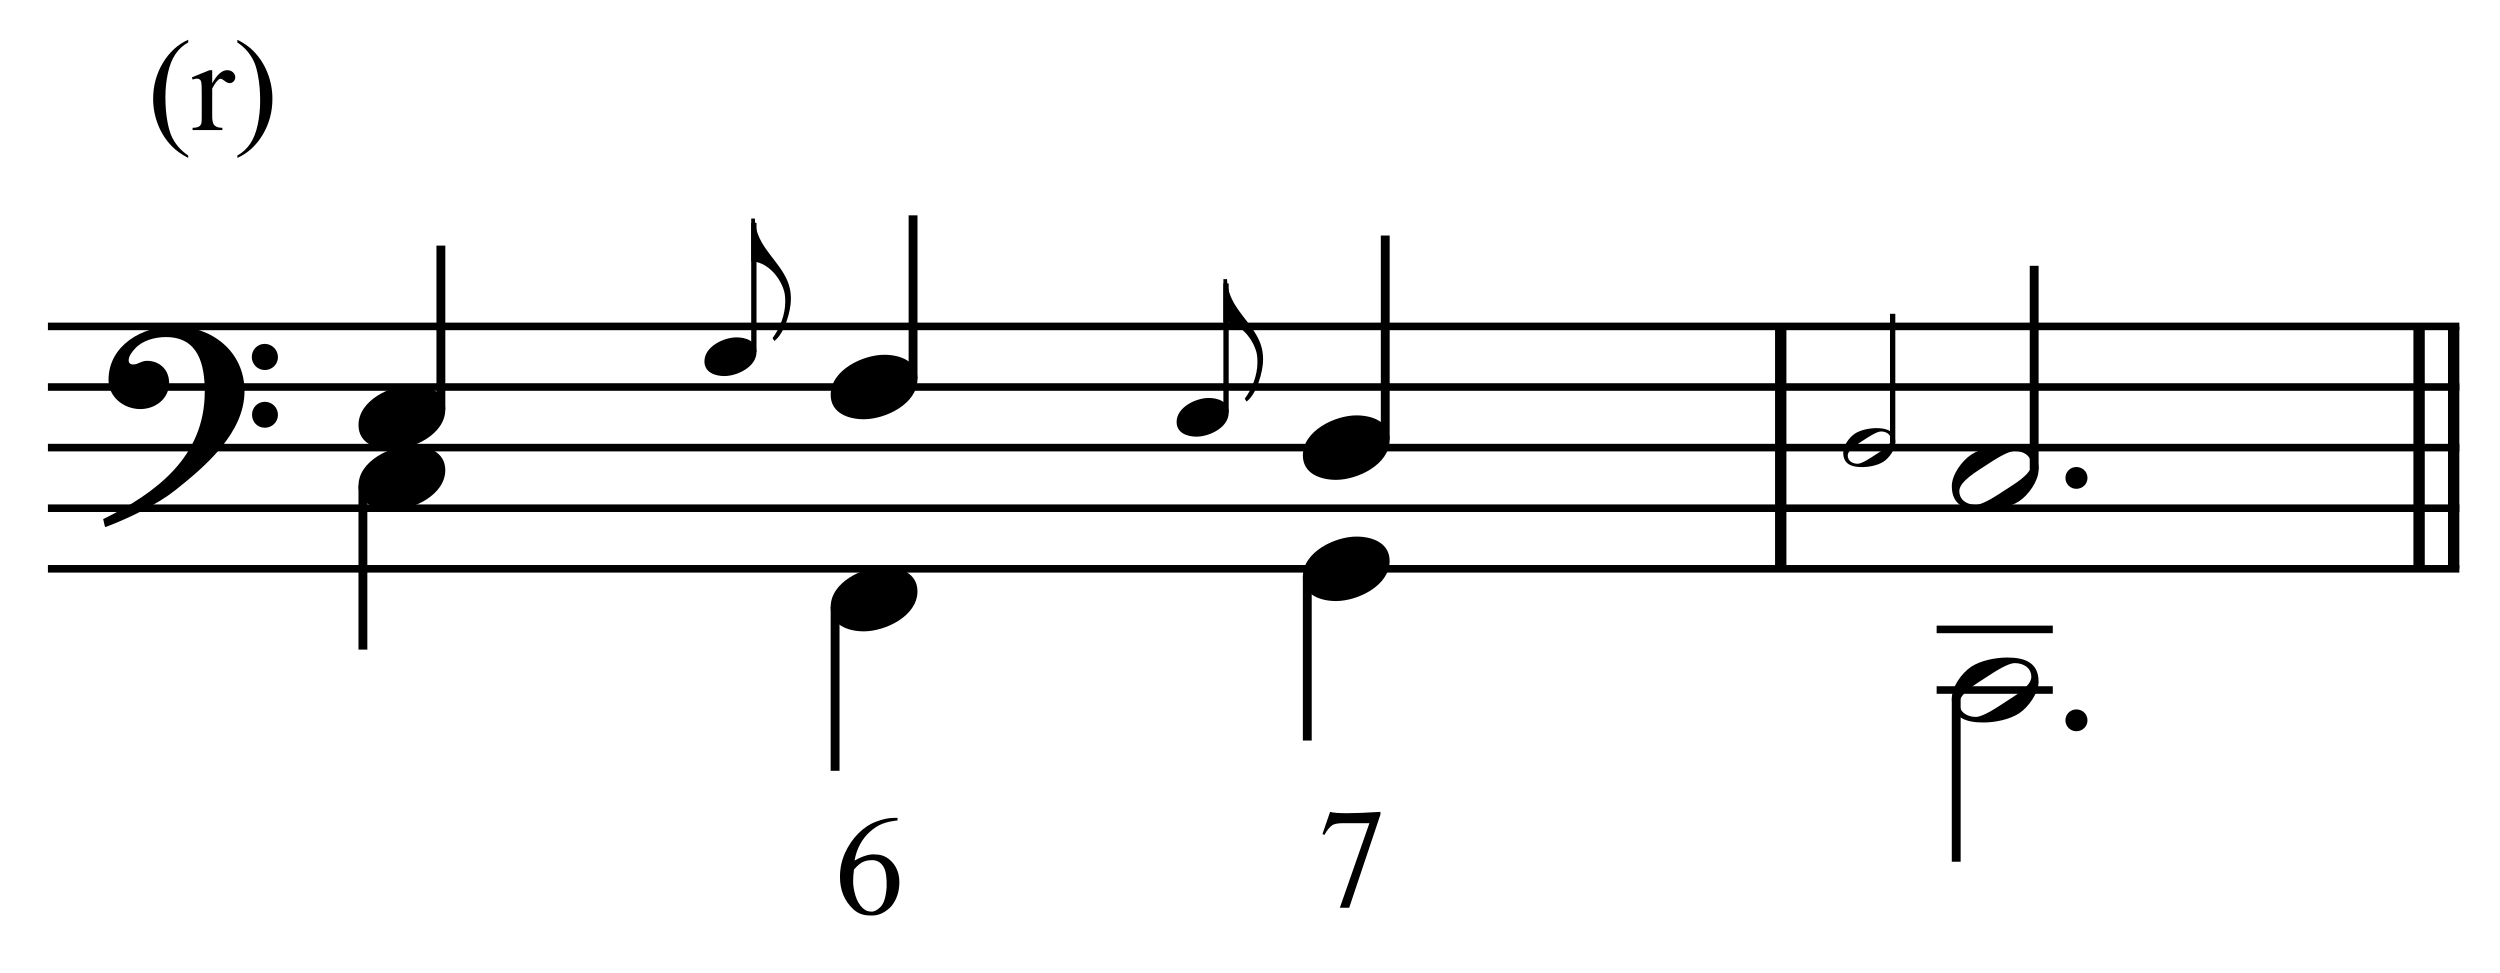 <?xml version="1.0" encoding="UTF-8" standalone="no"?>
<!DOCTYPE svg PUBLIC "-//W3C//DTD SVG 1.1//EN" "http://www.w3.org/Graphics/SVG/1.1/DTD/svg11.dtd">
<svg width="100%" height="100%" viewBox="0 0 881 343" version="1.1" xmlns="http://www.w3.org/2000/svg" xmlns:xlink="http://www.w3.org/1999/xlink" xml:space="preserve" xmlns:serif="http://www.serif.com/" style="fill-rule:evenodd;clip-rule:evenodd;stroke-miterlimit:10;">
    <g id="Trim" transform="matrix(4.167,0,0,4.167,0,0)">
        <g transform="matrix(0,1,1,0,-504.551,-216.741)">
            <path d="M244.345,655.146L264.845,655.146" style="fill:none;fill-rule:nonzero;stroke:black;stroke-width:0.96px;"/>
        </g>
        <g transform="matrix(0,1,1,0,-447.642,-273.65)">
            <path d="M301.254,655.146L321.754,655.146" style="fill:none;fill-rule:nonzero;stroke:black;stroke-width:0.96px;"/>
        </g>
        <g transform="matrix(0,1,1,0,-450.565,-270.727)">
            <path d="M298.331,655.146L318.831,655.146" style="fill:none;fill-rule:nonzero;stroke:black;stroke-width:0.96px;"/>
        </g>
        <path d="M20.678,33.078C20.678,29.716 17.91,27.584 14.692,27.584C12.047,27.584 9.177,29.203 9.177,32.135C9.177,33.59 10.489,34.595 11.863,34.595C13.134,34.595 14.302,33.734 14.302,32.381C14.302,31.233 13.462,30.515 12.437,30.515C11.924,30.515 11.699,30.823 11.268,30.823C10.981,30.823 10.879,30.659 10.879,30.495C10.879,30.105 11.166,29.757 11.412,29.49C12.027,28.793 13.093,28.506 14.036,28.506C16.803,28.506 17.316,30.864 17.316,33.119C17.316,38.633 13.216,41.688 8.726,43.902C8.87,44.496 8.849,44.517 8.911,44.578C11.145,43.738 13.482,42.528 14.815,41.462C17.295,39.494 20.678,36.645 20.678,33.078ZM23.507,30.208C23.507,29.593 23.015,29.08 22.379,29.08C21.785,29.08 21.293,29.572 21.293,30.187C21.293,30.802 21.785,31.294 22.4,31.294C23.015,31.294 23.507,30.802 23.507,30.208ZM23.507,35.087C23.507,34.472 23.015,33.98 22.4,33.98C21.785,33.98 21.313,34.472 21.313,35.066C21.313,35.702 21.785,36.173 22.4,36.173C23.015,36.173 23.507,35.681 23.507,35.087Z" style="fill-rule:nonzero;"/>
        <g transform="matrix(1,0,0,1,-104,-637.792)">
            <path d="M108.052,665.396L311.984,665.396" style="fill:none;fill-rule:nonzero;stroke:black;stroke-width:0.64px;"/>
        </g>
        <g transform="matrix(1,0,0,1,-104,-627.542)">
            <path d="M108.052,660.271L311.984,660.271" style="fill:none;fill-rule:nonzero;stroke:black;stroke-width:0.64px;"/>
        </g>
        <g transform="matrix(1,0,0,1,-104,-617.292)">
            <path d="M108.052,655.146L311.984,655.146" style="fill:none;fill-rule:nonzero;stroke:black;stroke-width:0.64px;"/>
        </g>
        <g transform="matrix(1,0,0,1,-104,-607.042)">
            <path d="M108.052,650.021L311.984,650.021" style="fill:none;fill-rule:nonzero;stroke:black;stroke-width:0.64px;"/>
        </g>
        <g transform="matrix(1,0,0,1,-104,-596.792)">
            <path d="M108.052,644.896L311.984,644.896" style="fill:none;fill-rule:nonzero;stroke:black;stroke-width:0.64px;"/>
        </g>
        <g transform="matrix(0,-1,-1,0,702.592,168.977)">
            <path d="M134.363,665.307L148.206,665.307" style="fill:none;fill-rule:nonzero;stroke:black;stroke-width:0.75px;"/>
        </g>
        <path d="M37.657,34.636C37.657,33.078 36.16,32.565 34.848,32.565C33.044,32.565 30.318,33.857 30.318,35.948C30.318,37.506 31.814,38.018 33.126,38.018C34.93,38.018 37.657,36.727 37.657,34.636Z" style="fill-rule:nonzero;"/>
        <path d="M66.272,23.129C65.411,21.653 63.886,20.534 63.836,18.48L63.529,18.48L63.529,22.109C64.771,22.109 65.903,23.289 66.296,24.569C66.395,24.888 66.407,25.208 66.407,25.528C66.407,26.61 65.964,27.742 65.337,28.591L65.485,28.837C66.333,28.222 66.887,26.327 66.887,25.294C66.887,24.372 66.641,23.757 66.272,23.129Z" style="fill-rule:nonzero;"/>
        <g transform="matrix(0,-1,-1,0,732.449,192.057)">
            <path d="M162.298,668.696L173.208,668.696" style="fill:none;fill-rule:nonzero;stroke:black;stroke-width:0.45px;"/>
        </g>
        <g transform="matrix(0,-1,-1,0,745.087,206.347)">
            <path d="M174.295,667.87L188.139,667.87" style="fill:none;fill-rule:nonzero;stroke:black;stroke-width:0.75px;"/>
        </g>
        <g>
            <path d="M63.976,29.773C63.976,28.838 63.078,28.531 62.291,28.531C61.209,28.531 59.573,29.306 59.573,30.56C59.573,31.495 60.471,31.803 61.258,31.803C62.34,31.803 63.976,31.028 63.976,29.773Z" style="fill-rule:nonzero;"/>
            <path d="M77.589,32.073C77.589,30.515 76.093,30.003 74.781,30.003C72.977,30.003 70.25,31.294 70.25,33.385C70.25,34.943 71.747,35.456 73.059,35.456C74.863,35.456 77.589,34.164 77.589,32.073Z" style="fill-rule:nonzero;"/>
            <path d="M106.204,28.254C105.343,26.778 103.818,25.659 103.769,23.605L103.461,23.605L103.461,27.234C104.703,27.234 105.835,28.414 106.229,29.694C106.327,30.013 106.339,30.333 106.339,30.653C106.339,31.735 105.897,32.867 105.269,33.716L105.417,33.962C106.266,33.347 106.819,31.452 106.819,30.419C106.819,29.497 106.573,28.882 106.204,28.254Z" style="fill-rule:nonzero;"/>
        </g>
        <g transform="matrix(0,-1,-1,0,767.256,237.115)">
            <path d="M202.23,663.571L213.141,663.571" style="fill:none;fill-rule:nonzero;stroke:black;stroke-width:0.45px;"/>
        </g>
        <g transform="matrix(0,-1,-1,0,781.602,249.696)">
            <path d="M212.519,664.453L229.779,664.453" style="fill:none;fill-rule:nonzero;stroke:black;stroke-width:0.75px;"/>
        </g>
        <g transform="matrix(0,1,1,0,-614.303,-86.686)">
            <path d="M127.76,644.994L141.623,644.994" style="fill:none;fill-rule:nonzero;stroke:black;stroke-width:0.75px;"/>
        </g>
        <g transform="matrix(0,1,1,0,-564.121,-116.368)">
            <path d="M167.692,634.744L181.555,634.744" style="fill:none;fill-rule:nonzero;stroke:black;stroke-width:0.75px;"/>
        </g>
        <g transform="matrix(0,1,1,0,-526.751,-158.863)">
            <path d="M207.624,637.307L221.488,637.307" style="fill:none;fill-rule:nonzero;stroke:black;stroke-width:0.75px;"/>
        </g>
        <g transform="matrix(0,-1,-1,0,821.073,296.047)">
            <path d="M258.61,661.013L269.511,661.013" style="fill:none;fill-rule:nonzero;stroke:black;stroke-width:0.45px;"/>
        </g>
        <g>
            <path d="M103.909,34.898C103.909,33.963 103.011,33.656 102.224,33.656C101.141,33.656 99.505,34.431 99.505,35.685C99.505,36.62 100.403,36.928 101.19,36.928C102.273,36.928 103.909,36.153 103.909,34.898Z" style="fill-rule:nonzero;"/>
            <path d="M117.521,37.198C117.521,35.64 116.025,35.128 114.713,35.128C112.909,35.128 110.182,36.419 110.182,38.51C110.182,40.068 111.679,40.581 112.991,40.581C114.795,40.581 117.521,39.289 117.521,37.198Z" style="fill-rule:nonzero;"/>
            <path d="M37.657,39.761C37.657,38.203 36.16,37.69 34.848,37.69C33.044,37.69 30.318,38.982 30.318,41.073C30.318,42.631 31.814,43.143 33.126,43.143C34.93,43.143 37.657,41.852 37.657,39.761Z" style="fill-rule:nonzero;"/>
            <path d="M77.589,50.011C77.589,48.453 76.093,47.94 74.781,47.94C72.977,47.94 70.25,49.232 70.25,51.323C70.25,52.881 71.747,53.393 73.059,53.393C74.863,53.393 77.589,52.102 77.589,50.011Z" style="fill-rule:nonzero;"/>
        </g>
        <path d="M117.521,47.448C117.521,45.89 116.025,45.378 114.713,45.378C112.909,45.378 110.182,46.669 110.182,48.76C110.182,50.318 111.679,50.831 112.991,50.831C114.795,50.831 117.521,49.539 117.521,47.448Z" style="fill-rule:nonzero;"/>
        <path d="M75.903,69.168L75.903,69.383C75.385,69.439 74.95,69.537 74.599,69.676C74.249,69.816 73.906,70.037 73.571,70.34C73.236,70.635 72.957,70.99 72.734,71.404C72.511,71.819 72.355,72.277 72.268,72.779C72.993,72.373 73.587,72.201 74.049,72.265C74.599,72.265 75.07,72.484 75.46,72.923C75.859,73.369 76.058,73.931 76.058,74.609C76.058,75.398 75.835,76.072 75.389,76.63C74.839,77.22 74.221,77.483 73.535,77.419C72.993,77.419 72.531,77.24 72.148,76.881C71.407,76.18 71.036,75.275 71.036,74.167C71.036,73.441 71.179,72.761 71.466,72.128C71.753,71.494 72.128,70.946 72.59,70.483C73.061,70.013 73.567,69.678 74.109,69.479C74.667,69.272 75.154,69.168 75.568,69.168L75.903,69.168ZM72.22,73.533C72.172,73.884 72.148,74.222 72.148,74.549C72.148,74.908 72.216,75.315 72.351,75.769C72.495,76.215 72.702,76.562 72.973,76.809C73.172,77.001 73.416,77.096 73.703,77.096C73.958,77.096 74.217,76.957 74.48,76.678C74.751,76.407 74.918,75.861 74.982,75.039C75.006,74.21 74.918,73.632 74.719,73.306C74.512,72.963 74.221,72.775 73.846,72.743C73.503,72.736 73.22,72.783 72.997,72.887C72.782,72.975 72.523,73.19 72.22,73.533Z" style="fill-rule:nonzero;"/>
        <path d="M112.485,68.659C112.947,68.81 114.367,68.81 116.742,68.659L116.742,68.886L114.099,76.767L113.31,76.767L115.81,69.615L113.633,69.615C113.179,69.615 112.864,69.667 112.688,69.771C112.441,69.946 112.214,70.225 112.007,70.608L111.839,70.536L112.485,68.659Z" style="fill-rule:nonzero;"/>
        <g>
            <path d="M160.284,37.436C160.284,36.427 159.533,36.206 158.685,36.206C158.119,36.206 157.344,36.354 156.864,36.673C156.385,36.993 155.88,37.694 155.88,38.272C155.88,39.281 156.618,39.502 157.479,39.502C158.07,39.502 158.808,39.355 159.3,39.035C159.767,38.727 160.284,38.002 160.284,37.436ZM159.915,37.19C159.915,37.682 158.992,38.199 158.623,38.445C158.156,38.752 157.455,39.219 157.098,39.219C156.667,39.219 156.262,38.986 156.262,38.518C156.262,38.026 157.209,37.485 157.578,37.239C158.045,36.932 158.722,36.489 159.078,36.489C159.509,36.489 159.915,36.723 159.915,37.19Z" style="fill-rule:nonzero;"/>
            <path d="M176.537,40.417C176.537,39.904 176.127,39.494 175.594,39.494C175.082,39.494 174.672,39.904 174.672,40.417C174.672,40.929 175.082,41.339 175.594,41.339C176.127,41.339 176.537,40.929 176.537,40.417Z" style="fill-rule:nonzero;"/>
        </g>
        <g transform="matrix(0,-1,-1,0,833.93,307.129)">
            <path d="M267.409,661.901L284.649,661.901" style="fill:none;fill-rule:nonzero;stroke:black;stroke-width:0.75px;"/>
        </g>
        <g transform="matrix(0,1,1,0,-461.601,-203.473)">
            <path d="M262.524,627.037L276.348,627.037" style="fill:none;fill-rule:nonzero;stroke:black;stroke-width:0.75px;"/>
        </g>
        <g>
            <path d="M172.402,39.72C172.402,38.039 171.151,37.67 169.737,37.67C168.794,37.67 167.502,37.916 166.702,38.449C165.903,38.982 165.063,40.15 165.063,41.114C165.063,42.795 166.293,43.164 167.728,43.164C168.712,43.164 169.942,42.918 170.762,42.385C171.541,41.872 172.402,40.663 172.402,39.72ZM171.787,39.31C171.787,40.13 170.249,40.991 169.634,41.401C168.855,41.913 167.687,42.692 167.092,42.692C166.375,42.692 165.698,42.303 165.698,41.524C165.698,40.704 167.277,39.802 167.892,39.392C168.671,38.879 169.798,38.141 170.393,38.141C171.11,38.141 171.787,38.531 171.787,39.31Z" style="fill-rule:nonzero;"/>
            <path d="M176.537,60.917C176.537,60.404 176.127,59.994 175.594,59.994C175.082,59.994 174.672,60.404 174.672,60.917C174.672,61.429 175.082,61.839 175.594,61.839C176.127,61.839 176.537,61.429 176.537,60.917Z" style="fill-rule:nonzero;"/>
        </g>
        <g transform="matrix(1,0,0,1,-104,-576.292)">
            <path d="M267.781,634.646L277.604,634.646" style="fill:none;fill-rule:nonzero;stroke:black;stroke-width:0.64px;"/>
        </g>
        <g transform="matrix(1,0,0,1,-104,-586.542)">
            <path d="M267.781,639.771L277.604,639.771" style="fill:none;fill-rule:nonzero;stroke:black;stroke-width:0.64px;"/>
        </g>
        <path d="M172.402,57.657C172.402,55.976 171.151,55.607 169.737,55.607C168.794,55.607 167.502,55.853 166.702,56.386C165.903,56.919 165.063,58.088 165.063,59.051C165.063,60.732 166.293,61.101 167.728,61.101C168.712,61.101 169.942,60.855 170.762,60.322C171.541,59.81 172.402,58.6 172.402,57.657ZM171.787,57.247C171.787,58.067 170.249,58.928 169.634,59.338C168.855,59.851 167.687,60.63 167.092,60.63C166.375,60.63 165.698,60.24 165.698,59.461C165.698,58.641 167.277,57.739 167.892,57.329C168.671,56.817 169.798,56.079 170.393,56.079C171.11,56.079 171.787,56.468 171.787,57.247Z" style="fill-rule:nonzero;"/>
        <g>
            <path d="M15.916,13.154L15.916,13.353C15.375,13.08 14.924,12.762 14.563,12.396C14.047,11.877 13.649,11.265 13.37,10.56C13.091,9.854 12.951,9.122 12.951,8.363C12.951,7.253 13.225,6.24 13.773,5.325C14.321,4.411 15.035,3.756 15.916,3.362L15.916,3.588C15.476,3.831 15.114,4.164 14.831,4.587C14.548,5.009 14.337,5.545 14.197,6.193C14.058,6.841 13.988,7.518 13.988,8.223C13.988,8.989 14.047,9.686 14.165,10.312C14.258,10.807 14.371,11.203 14.503,11.502C14.636,11.801 14.814,12.089 15.038,12.364C15.262,12.64 15.554,12.903 15.916,13.154Z" style="fill-rule:nonzero;"/>
            <path d="M17.946,5.935L17.946,7.042C18.358,6.304 18.781,5.935 19.214,5.935C19.411,5.935 19.574,5.995 19.703,6.115C19.831,6.235 19.896,6.374 19.896,6.531C19.896,6.671 19.849,6.789 19.756,6.886C19.663,6.982 19.552,7.031 19.423,7.031C19.298,7.031 19.157,6.969 19.002,6.845C18.846,6.722 18.73,6.66 18.655,6.66C18.591,6.66 18.521,6.696 18.446,6.768C18.285,6.914 18.118,7.156 17.946,7.493L17.946,9.851C17.946,10.123 17.98,10.329 18.048,10.468C18.095,10.565 18.177,10.646 18.295,10.71C18.413,10.774 18.584,10.807 18.806,10.807L18.806,11L16.287,11L16.287,10.807C16.537,10.807 16.723,10.767 16.845,10.688C16.935,10.631 16.997,10.54 17.033,10.415C17.051,10.354 17.06,10.18 17.06,9.894L17.06,7.987C17.06,7.414 17.048,7.073 17.025,6.964C17.002,6.854 16.959,6.775 16.896,6.725C16.833,6.674 16.756,6.649 16.663,6.649C16.552,6.649 16.426,6.676 16.287,6.73L16.233,6.537L17.721,5.935L17.946,5.935Z" style="fill-rule:nonzero;"/>
            <path d="M20.073,3.588L20.073,3.362C20.617,3.631 21.07,3.948 21.432,4.313C21.944,4.836 22.34,5.449 22.619,6.153C22.898,6.856 23.038,7.589 23.038,8.352C23.038,9.462 22.765,10.475 22.219,11.389C21.673,12.304 20.958,12.959 20.073,13.353L20.073,13.154C20.514,12.907 20.876,12.573 21.161,12.152C21.445,11.731 21.657,11.196 21.795,10.546C21.932,9.896 22.001,9.219 22.001,8.513C22.001,7.75 21.942,7.054 21.824,6.424C21.735,5.93 21.623,5.534 21.488,5.237C21.354,4.94 21.176,4.653 20.954,4.377C20.732,4.102 20.438,3.839 20.073,3.588Z" style="fill-rule:nonzero;"/>
        </g>
    </g>
</svg>
